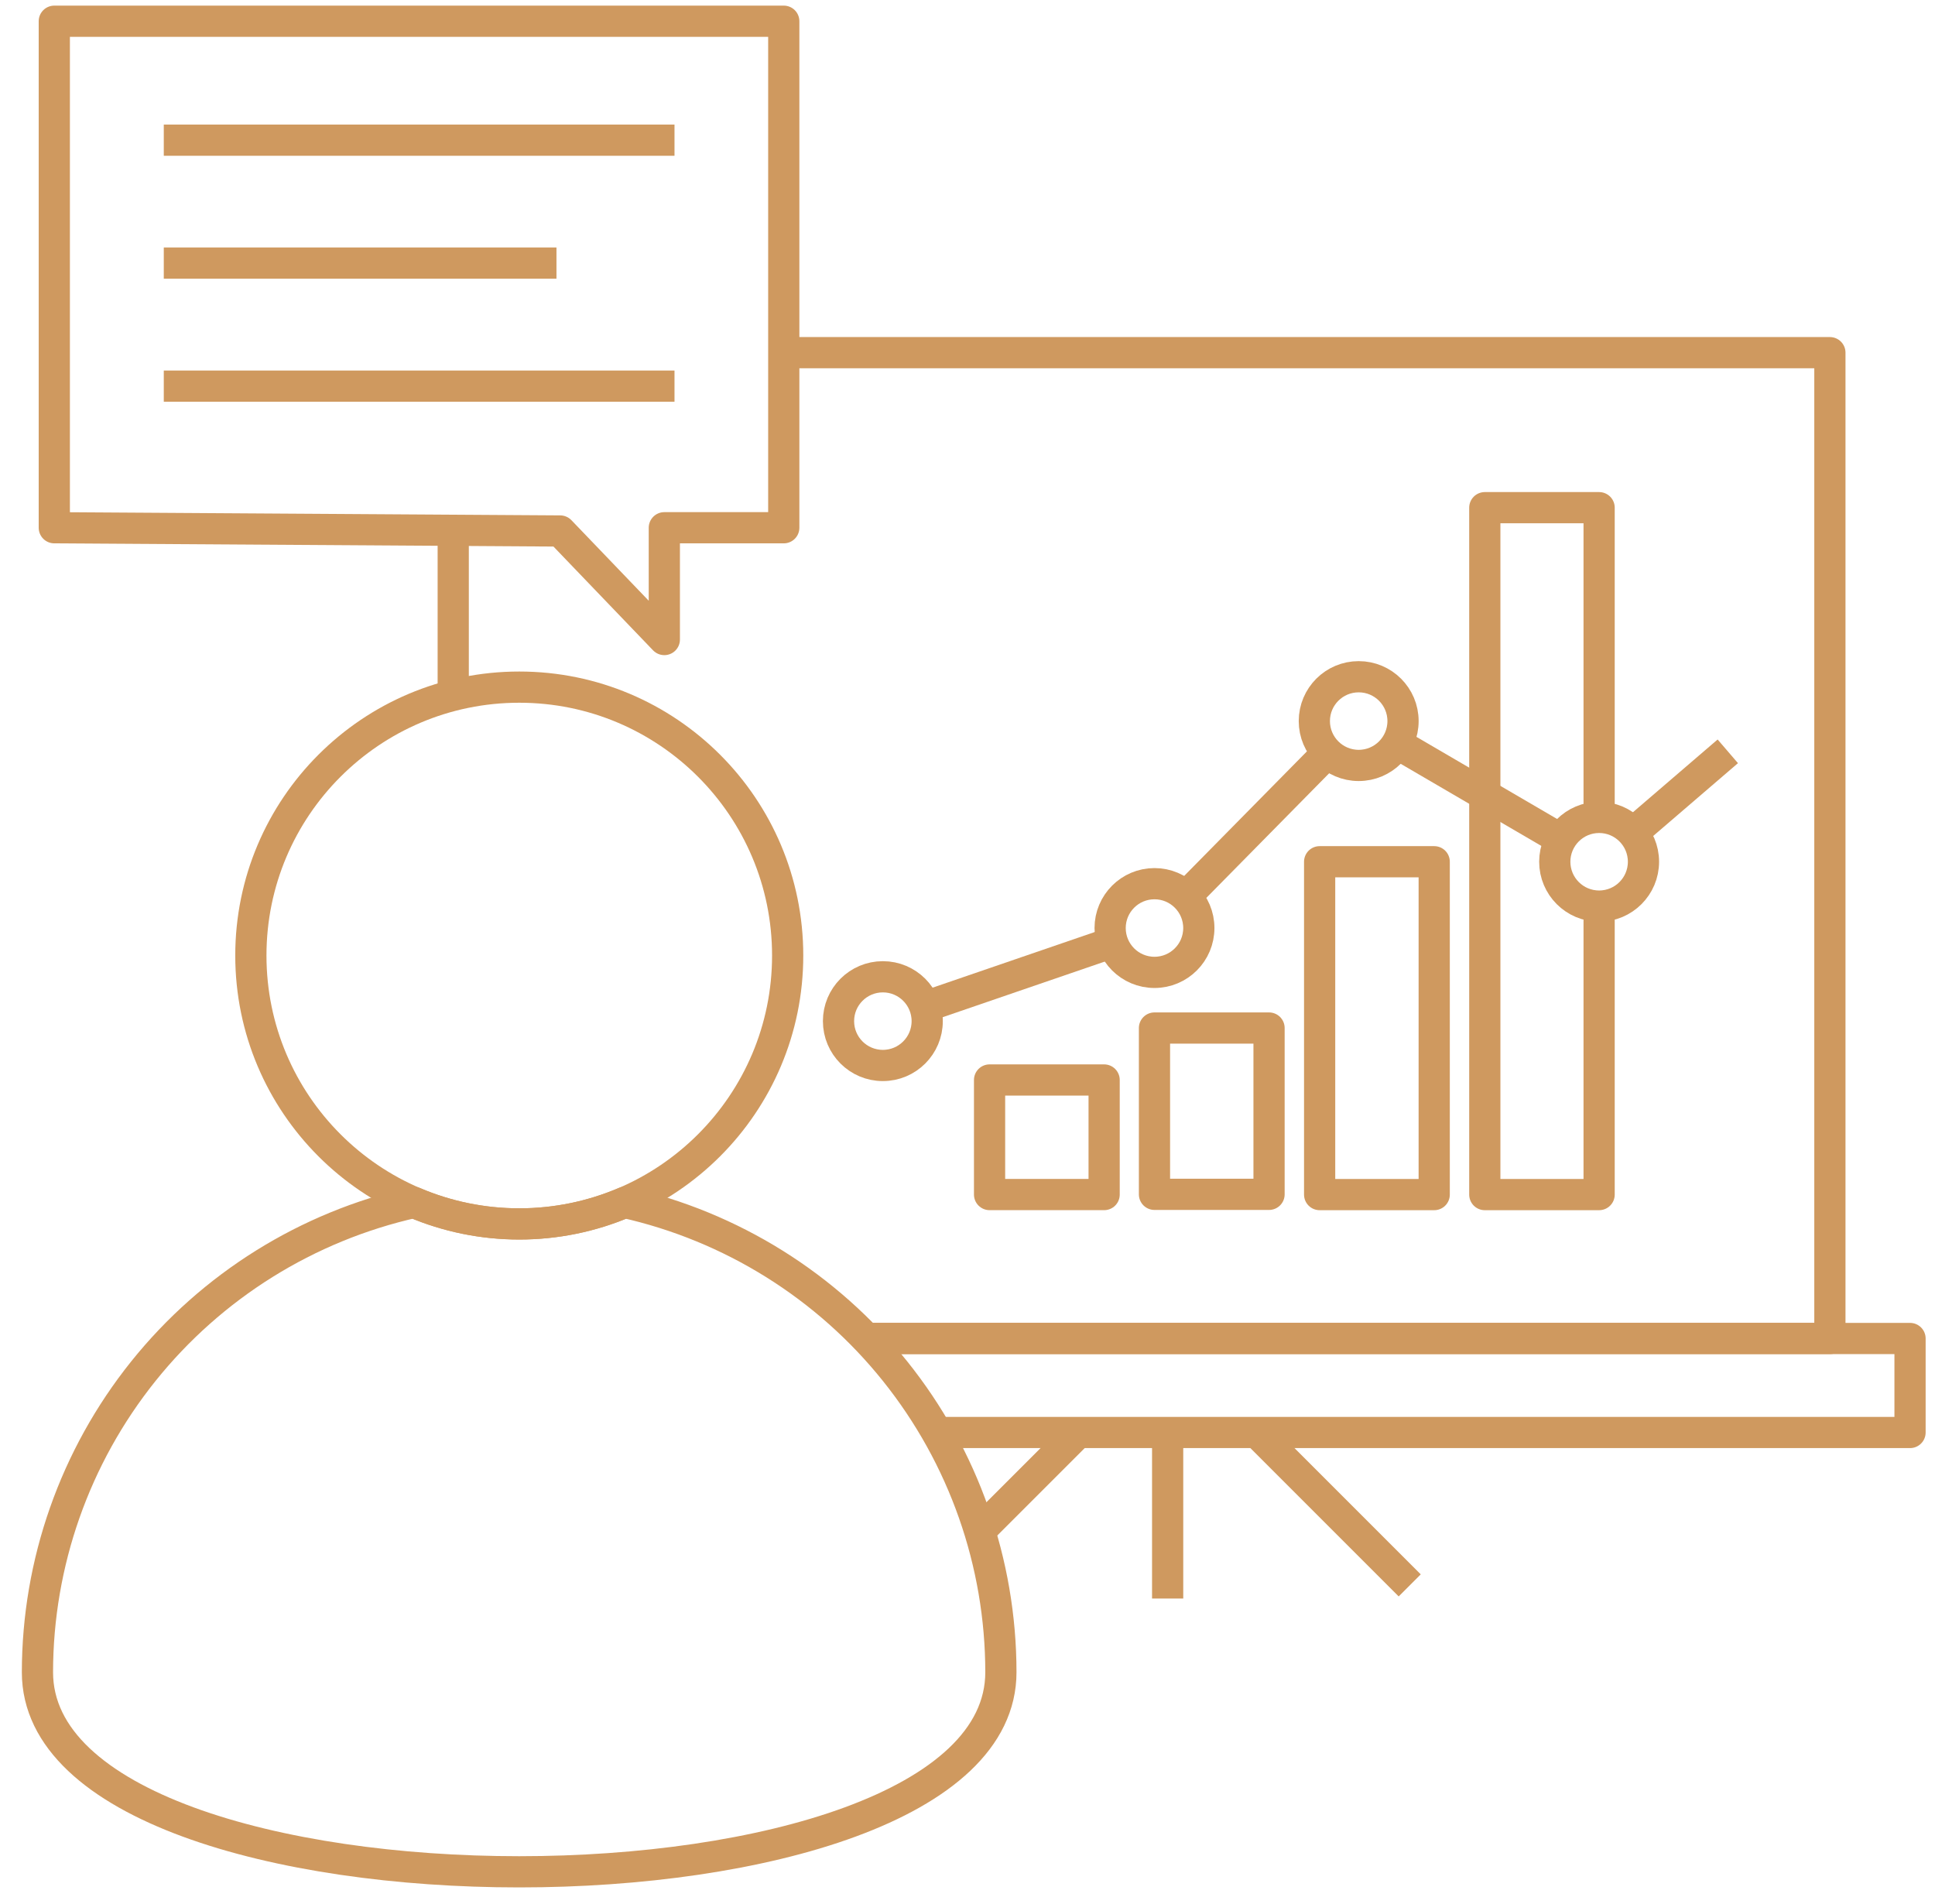<svg width="62" height="61" viewBox="0 0 62 61" fill="none" xmlns="http://www.w3.org/2000/svg">
<path d="M20.013 38.528C18.946 38.983 17.798 39.217 16.639 39.217C15.479 39.217 14.331 38.983 13.264 38.528C9.842 39.295 6.784 41.203 4.591 43.939C2.399 46.675 1.203 50.076 1.2 53.582C1.2 62.108 32.07 62.108 32.07 53.582C32.069 50.077 30.874 46.676 28.683 43.94C26.492 41.203 23.434 39.295 20.013 38.528V38.528Z" stroke="#CF995F" stroke-linejoin="round"/>
<path d="M16.638 39.217C21.388 39.217 25.238 35.366 25.238 30.617C25.238 25.867 21.388 22.017 16.638 22.017C11.889 22.017 8.038 25.867 8.038 30.617C8.038 35.366 11.889 39.217 16.638 39.217Z" stroke="#CF995F" stroke-linejoin="round"/>
<path d="M25.238 11.3H58.632V42.887H27.762" stroke="#CF995F" stroke-linejoin="round"/>
<path d="M51.238 28.996V38.277H47.575V16.267H51.238V26.191" stroke="#CF995F" stroke-linejoin="round"/>
<path d="M45.954 27.612H42.283V38.277H45.954V27.612Z" stroke="#CF995F" stroke-linejoin="round"/>
<path d="M40.662 32.94H36.991V38.269H40.662V32.94Z" stroke="#CF995F" stroke-linejoin="round"/>
<path d="M35.378 34.605H31.707V38.276H35.378V34.605Z" stroke="#CF995F" stroke-linejoin="round"/>
<path d="M28.288 34.14C29.073 34.14 29.709 33.504 29.709 32.719C29.709 31.934 29.073 31.298 28.288 31.298C27.503 31.298 26.867 31.934 26.867 32.719C26.867 33.504 27.503 34.14 28.288 34.14Z" stroke="#CF995F" stroke-linejoin="round"/>
<path d="M36.991 31.157C37.776 31.157 38.412 30.521 38.412 29.736C38.412 28.952 37.776 28.315 36.991 28.315C36.206 28.315 35.57 28.952 35.57 29.736C35.57 30.521 36.206 31.157 36.991 31.157Z" stroke="#CF995F" stroke-linejoin="round"/>
<path d="M43.534 24.526C44.319 24.526 44.955 23.889 44.955 23.105C44.955 22.32 44.319 21.684 43.534 21.684C42.749 21.684 42.113 22.32 42.113 23.105C42.113 23.889 42.749 24.526 43.534 24.526Z" stroke="#CF995F" stroke-linejoin="round"/>
<path d="M51.238 29.033C52.023 29.033 52.659 28.397 52.659 27.612C52.659 26.828 52.023 26.191 51.238 26.191C50.453 26.191 49.817 26.828 49.817 27.612C49.817 28.397 50.453 29.033 51.238 29.033Z" stroke="#CF995F" stroke-linejoin="round"/>
<path d="M44.755 23.822L50.017 26.894" stroke="#CF995F" stroke-linejoin="round"/>
<path d="M52.319 26.687L55.361 24.074" stroke="#CF995F" stroke-linejoin="round"/>
<path d="M42.579 24.074L37.99 28.73" stroke="#CF995F" stroke-linejoin="round"/>
<path d="M35.652 30.195L29.635 32.26" stroke="#CF995F" stroke-linejoin="round"/>
<path d="M29.916 45.9H61.2V42.888H27.762" stroke="#CF995F" stroke-linejoin="round"/>
<path d="M37.413 51.221V45.899" stroke="#CF995F" stroke-linejoin="round"/>
<path d="M40.27 45.899L45.169 50.799" stroke="#CF995F" stroke-linejoin="round"/>
<path d="M34.549 45.899L31.396 49.052" stroke="#CF995F" stroke-linejoin="round"/>
<path d="M17.948 17.014L21.286 20.492V16.91H25.113V0.68H1.74V16.91L17.948 17.014Z" stroke="#CF995F" stroke-linejoin="round"/>
<path d="M5.248 4.491H21.612" stroke="#CF995F" stroke-linejoin="round"/>
<path d="M5.248 12.373H21.612" stroke="#CF995F" stroke-linejoin="round"/>
<path d="M5.248 8.429H17.83" stroke="#CF995F" stroke-linejoin="round"/>
<path d="M14.522 16.991V22.387" stroke="#CF995F" stroke-linejoin="round"/>
</svg>
